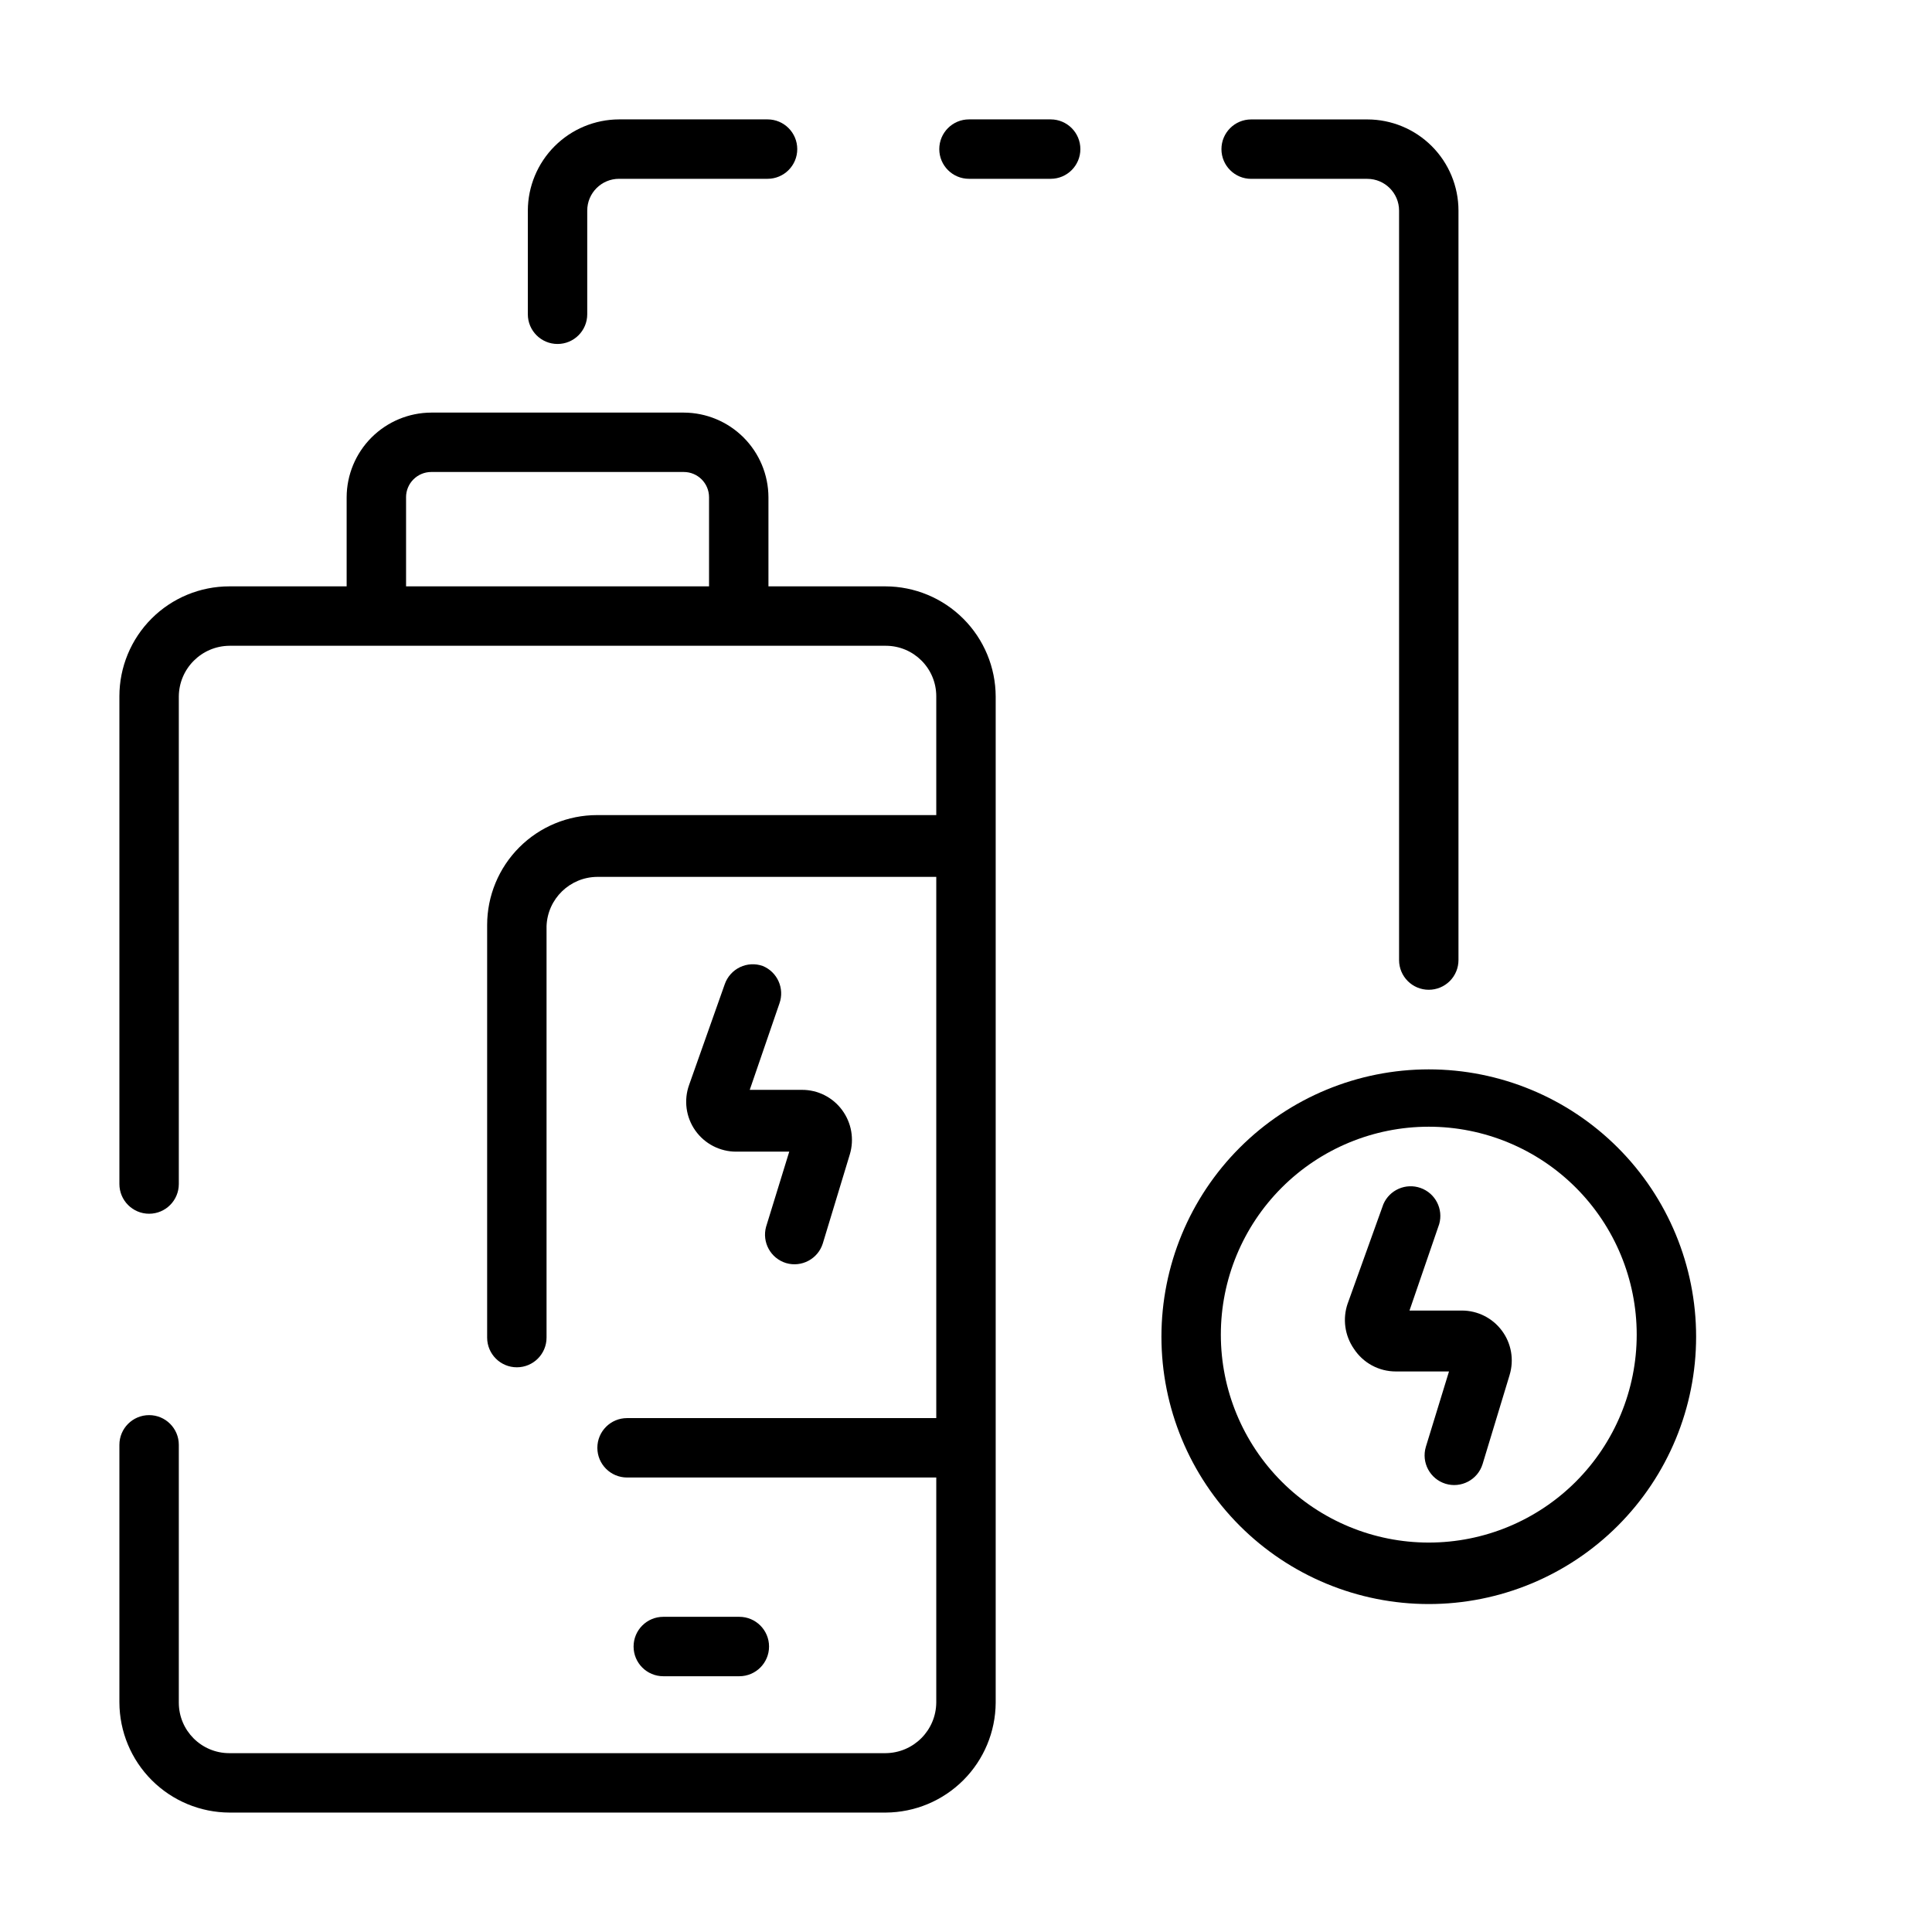 <?xml version="1.0" encoding="UTF-8"?>
<!-- Uploaded to: SVG Repo, www.svgrepo.com, Generator: SVG Repo Mixer Tools -->
<svg fill="#000000" width="800px" height="800px" version="1.1" viewBox="144 144 512 512" xmlns="http://www.w3.org/2000/svg">
 <g>
  <path d="m339.93 588.22c4.348 0 7.875-3.523 7.875-7.871s-3.527-7.875-7.875-7.875h-20.152c-4.348 0-7.871 3.527-7.871 7.875s3.523 7.871 7.871 7.871z"/>
  <path d="m204.85 624.35h173.89c7.715-0.043 15.098-3.125 20.551-8.578 5.453-5.453 8.535-12.836 8.578-20.547v-266.63c-0.02-7.738-3.106-15.152-8.578-20.625-5.473-5.473-12.887-8.559-20.629-8.578h-31.016v-23.617c-0.02-5.941-2.391-11.637-6.594-15.84-4.203-4.203-9.898-6.574-15.84-6.594h-66.914c-5.941 0.02-11.637 2.391-15.84 6.594-4.203 4.203-6.574 9.898-6.594 15.84v23.617h-31.094c-7.727 0-15.133 3.066-20.598 8.531-5.461 5.461-8.531 12.871-8.531 20.594v129.26c0 4.348 3.527 7.875 7.875 7.875 4.348 0 7.871-3.527 7.871-7.875v-129.18c0.043-7.414 6.043-13.418 13.461-13.461h173.89c7.394 0 13.383 5.992 13.383 13.383v31.488h-89.898c-7.723 0-15.133 3.07-20.594 8.531-5.461 5.461-8.531 12.871-8.531 20.598v109.34c0 4.348 3.523 7.871 7.871 7.871s7.871-3.523 7.871-7.871v-109.03c0.254-7.262 6.195-13.027 13.465-13.066h89.816v143.43h-81.945c-4.348 0-7.871 3.523-7.871 7.871s3.523 7.871 7.871 7.871h81.945v59.59c-0.043 7.418-6.043 13.418-13.461 13.461h-173.89c-7.391 0-13.383-5.988-13.383-13.379v-68.332c0-4.348-3.523-7.871-7.871-7.871-4.348 0-7.875 3.523-7.875 7.871v68.25c0.023 7.742 3.106 15.156 8.578 20.629 5.473 5.473 12.891 8.559 20.629 8.578zm46.762-324.96v-23.617h-0.004c0-3.695 2.996-6.691 6.691-6.691h66.914c3.695 0 6.691 2.996 6.691 6.691v23.617z"/>
  <path d="m346.15 400c-1.973-0.707-4.144-0.598-6.035 0.305-1.891 0.902-3.344 2.519-4.039 4.496l-9.445 26.688c-1.469 4.062-0.855 8.59 1.637 12.117 2.496 3.531 6.559 5.617 10.879 5.594h14.012l-6.141 19.918v-0.004c-1.125 4.102 1.211 8.355 5.273 9.605 4.129 1.23 8.477-1.086 9.762-5.195l7.164-23.617c1.203-4.012 0.445-8.359-2.047-11.727-2.484-3.379-6.434-5.367-10.625-5.356h-13.855l7.871-22.906c1.41-3.953-0.531-8.316-4.41-9.918z"/>
  <path d="m513.91 507.45h14.09l-6.141 19.996 0.004-0.004c-1.23 4.129 1.082 8.477 5.195 9.762 4.148 1.281 8.555-1.043 9.84-5.195l7.164-23.617h-0.004c1.227-4.012 0.473-8.367-2.027-11.734-2.5-3.371-6.449-5.356-10.645-5.348h-13.855l7.871-22.906c1.141-3.992-1.016-8.18-4.926-9.574-3.91-1.391-8.23 0.488-9.871 4.301l-9.445 26.293h-0.004c-1.406 4.047-0.793 8.523 1.656 12.043 2.449 3.742 6.625 5.996 11.098 5.984z"/>
  <path d="m308.05 175.64c-6.406 0.023-12.539 2.574-17.066 7.102-4.527 4.527-7.082 10.664-7.102 17.066v27.473c0 4.348 3.523 7.875 7.871 7.875 4.348 0 7.871-3.527 7.871-7.875v-27.473c0-4.652 3.773-8.422 8.426-8.422h39.359c4.348 0 7.871-3.523 7.871-7.871 0-4.348-3.523-7.875-7.871-7.875z"/>
  <path d="m400.79 175.64c-4.348 0-7.871 3.527-7.871 7.875 0 4.348 3.523 7.871 7.871 7.871h21.648c4.348 0 7.871-3.523 7.871-7.871 0-4.348-3.523-7.875-7.871-7.875z"/>
  <path d="m522.64 406.3c2.09 0 4.09-0.832 5.566-2.305 1.477-1.477 2.305-3.481 2.305-5.566v-198.61c0-6.41-2.547-12.555-7.078-17.09-4.531-4.531-10.68-7.078-17.09-7.078h-30.777c-4.348 0-7.871 3.527-7.871 7.875 0 4.348 3.523 7.871 7.871 7.871h30.781-0.004c4.652 0 8.426 3.769 8.426 8.422v198.61c0 4.348 3.523 7.871 7.871 7.871z"/>
  <path d="m522.64 569.09c18.789 0 36.812-7.465 50.098-20.75 13.285-13.289 20.75-31.309 20.75-50.098 0-18.789-7.465-36.812-20.75-50.098-13.285-13.285-31.309-20.75-50.098-20.75-18.789 0-36.809 7.465-50.098 20.75-13.285 13.285-20.75 31.309-20.75 50.098 0 18.789 7.465 36.809 20.75 50.098 13.289 13.285 31.309 20.75 50.098 20.75zm0-126.5c14.613 0 28.629 5.805 38.965 16.141 10.332 10.332 16.141 24.348 16.141 38.965 0 14.613-5.809 28.629-16.141 38.965-10.336 10.332-24.352 16.137-38.965 16.137s-28.629-5.805-38.965-16.137c-10.332-10.336-16.141-24.352-16.141-38.965 0-14.617 5.809-28.633 16.141-38.965 10.336-10.336 24.352-16.141 38.965-16.141z"/>
 </g>
</svg>